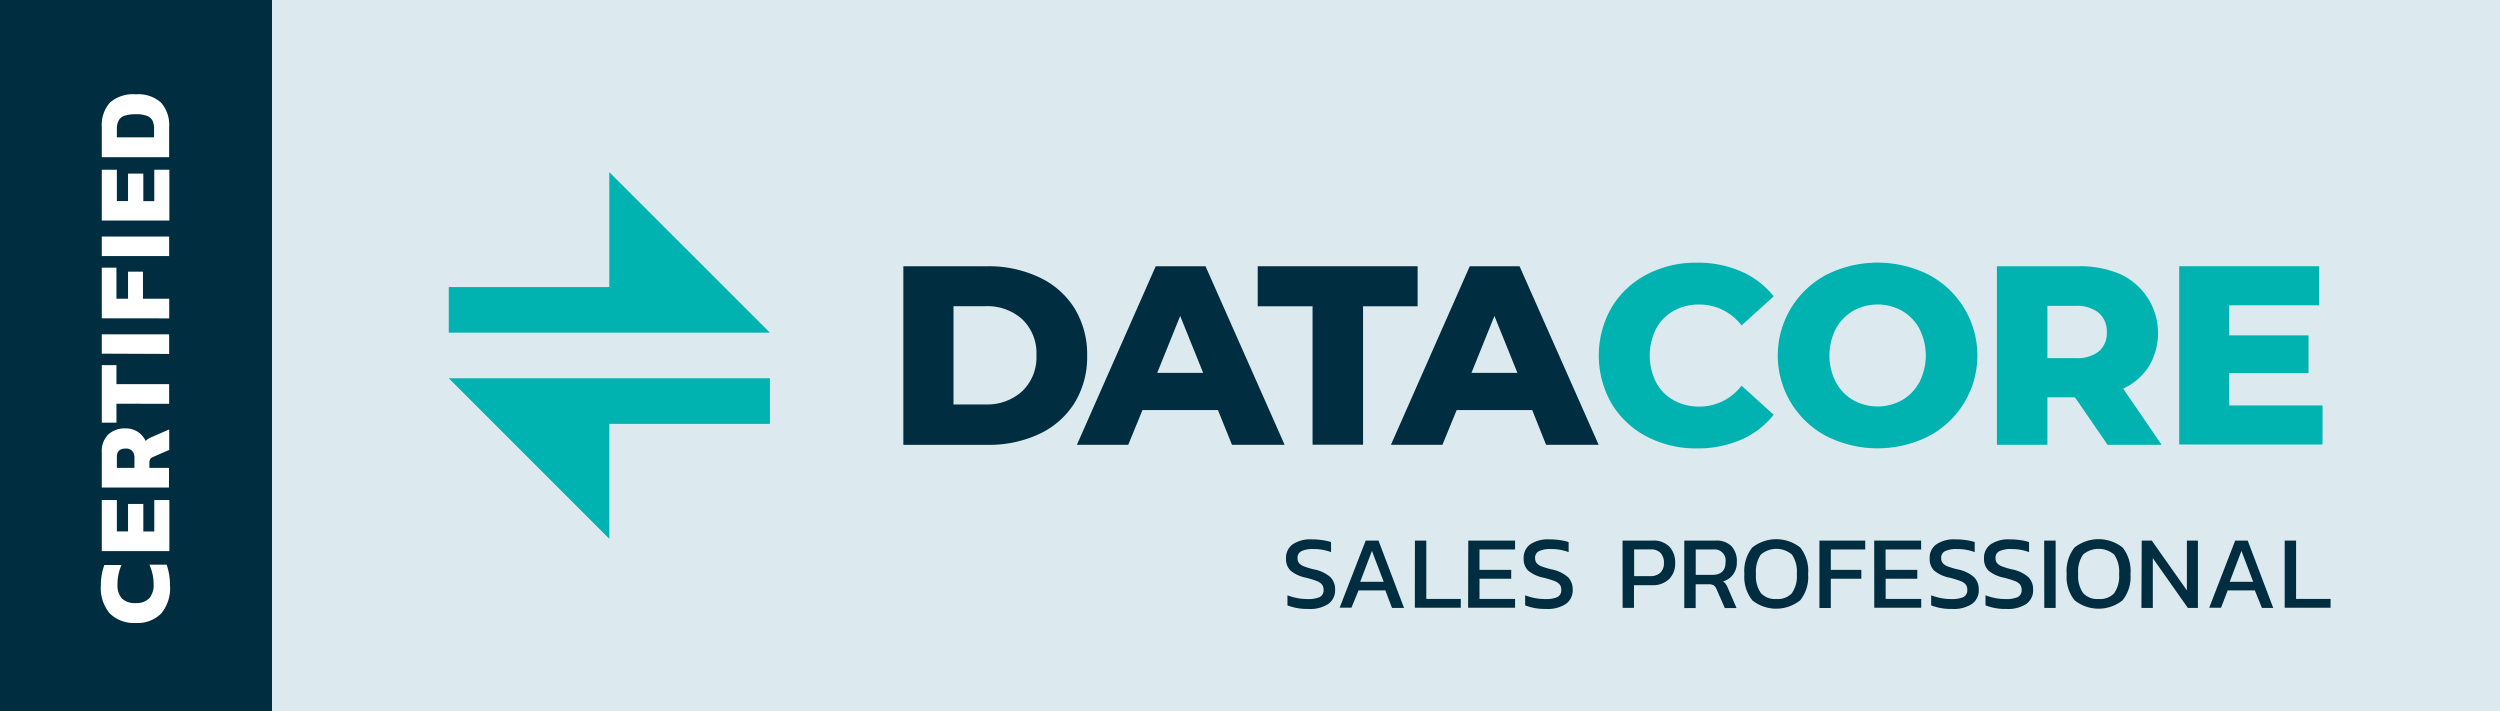 <svg xmlns="http://www.w3.org/2000/svg" viewBox="0 0 351.47 100"><defs><style>.cls-1{fill:#dceaef;}.cls-2{fill:#00b2b0;}.cls-3{fill:#002d3f;}.cls-4{fill:#fff;}</style></defs><title>Asset 1</title><g id="Layer_2" data-name="Layer 2"><g id="Layer_1-2" data-name="Layer 1"><rect class="cls-1" width="351.47" height="100"/><polygon class="cls-2" points="63.09 46.77 63.09 40.36 85.66 40.36 85.66 24.2 108.24 46.77 63.09 46.77"/><polygon class="cls-2" points="63.09 53.18 85.66 75.75 85.66 59.59 108.24 59.59 108.24 53.18 63.09 53.18"/><path class="cls-3" d="M127,37.43h11.87A16.62,16.62,0,0,1,146.13,39a11.62,11.62,0,0,1,4.95,4.37A12.34,12.34,0,0,1,152.84,50a12.33,12.33,0,0,1-1.76,6.63A11.61,11.61,0,0,1,146.13,61a16.62,16.62,0,0,1-7.31,1.54H127Zm11.58,19.43A7.28,7.28,0,0,0,143.71,55a6.58,6.58,0,0,0,2-5.06,6.59,6.59,0,0,0-2-5.06,7.28,7.28,0,0,0-5.18-1.83h-4.48V56.86Z"/><path class="cls-3" d="M171.23,57.65H160.62l-2,4.88H151.4l11.08-25.1h7l11.12,25.1H173.2Zm-2.08-5.23-3.23-8-3.23,8Z"/><path class="cls-3" d="M184.53,43.06h-7.71V37.43h22.48v5.63h-7.67V62.52h-7.1Z"/><path class="cls-3" d="M215.41,57.65H204.79l-2,4.88h-7.24l11.08-25.1h7l11.12,25.1h-7.39Zm-2.08-5.23-3.23-8-3.23,8Z"/><path class="cls-2" d="M231.49,61.36a12.46,12.46,0,0,1-4.93-4.64,13.57,13.57,0,0,1,0-13.48,12.47,12.47,0,0,1,4.93-4.64,14.85,14.85,0,0,1,7.08-1.67,15.21,15.21,0,0,1,6.2,1.22,11.94,11.94,0,0,1,4.59,3.51l-4.52,4.09a7.43,7.43,0,0,0-5.92-2.94,7.3,7.3,0,0,0-3.64.9,6.23,6.23,0,0,0-2.47,2.53,8.44,8.44,0,0,0,0,7.49,6.22,6.22,0,0,0,2.47,2.53,7.29,7.29,0,0,0,3.64.9,7.43,7.43,0,0,0,5.92-2.94l4.52,4.09a11.94,11.94,0,0,1-4.59,3.51,15.21,15.21,0,0,1-6.2,1.22A14.85,14.85,0,0,1,231.49,61.36Z"/><path class="cls-2" d="M256.81,61.34a12.83,12.83,0,0,1,0-22.73,16,16,0,0,1,14.31,0,12.83,12.83,0,0,1,0,22.73,16,16,0,0,1-14.31,0Zm10.6-5.09a6.44,6.44,0,0,0,2.44-2.53,8.28,8.28,0,0,0,0-7.49,6.45,6.45,0,0,0-2.44-2.53,7.06,7.06,0,0,0-6.88,0,6.45,6.45,0,0,0-2.44,2.53,8.28,8.28,0,0,0,0,7.49,6.44,6.44,0,0,0,2.44,2.53,7.06,7.06,0,0,0,6.88,0Z"/><path class="cls-2" d="M291.71,55.86h-3.87v6.67h-7.1V37.43h11.47a14.32,14.32,0,0,1,5.92,1.13,9.13,9.13,0,0,1,4,12.91,8.59,8.59,0,0,1-3.64,3.17l5.41,7.89h-7.6ZM295.08,44a4.9,4.9,0,0,0-3.3-1h-3.94v7.35h3.94a5,5,0,0,0,3.3-.95,3.37,3.37,0,0,0,1.11-2.71A3.42,3.42,0,0,0,295.08,44Z"/><path class="cls-2" d="M326.52,57v5.49H306.37V37.43h19.68v5.49H313.4v4.23h11.15v5.31H313.4V57Z"/><rect class="cls-3" width="38.24" height="100" transform="translate(38.24 100) rotate(180)"/><path class="cls-3" d="M181,85.11V83.69a7.71,7.71,0,0,0,2.81.53,4,4,0,0,0,1.73-.28,1.07,1.07,0,0,0,.54-1,1.21,1.21,0,0,0-.23-.77,1.77,1.77,0,0,0-.74-.49,13.61,13.61,0,0,0-1.54-.47,4.81,4.81,0,0,1-2.15-1,2.26,2.26,0,0,1-.62-1.68,2.32,2.32,0,0,1,.93-2,4.45,4.45,0,0,1,2.71-.7,10,10,0,0,1,1.51.11,6.51,6.51,0,0,1,1.18.27v1.41a6.88,6.88,0,0,0-2.47-.43,3.73,3.73,0,0,0-1.68.29,1,1,0,0,0-.56,1,1.07,1.07,0,0,0,.21.68,1.7,1.7,0,0,0,.68.46,10.68,10.68,0,0,0,1.43.43,4.91,4.91,0,0,1,2.31,1.1,2.43,2.43,0,0,1,.65,1.75,2.32,2.32,0,0,1-.95,2,4.63,4.63,0,0,1-2.79.71A7.72,7.72,0,0,1,181,85.11Z"/><path class="cls-3" d="M192,76h1.8l3.59,9.47H195.7L194.76,83H191L190,85.43h-1.66Zm2.53,5.79-1.65-4.34-1.65,4.34Z"/><path class="cls-3" d="M198.92,76h1.6V84.2h4.85v1.24h-6.46Z"/><path class="cls-3" d="M206.42,76H213v1.25h-5v2.87h4.46v1.24H208V84.2h5v1.24h-6.6Z"/><path class="cls-3" d="M214.42,85.11V83.69a7.72,7.72,0,0,0,2.81.53,4,4,0,0,0,1.73-.28,1.07,1.07,0,0,0,.54-1,1.21,1.21,0,0,0-.23-.77,1.78,1.78,0,0,0-.74-.49,13.75,13.75,0,0,0-1.55-.47,4.79,4.79,0,0,1-2.15-1,2.25,2.25,0,0,1-.62-1.68,2.32,2.32,0,0,1,.92-2,4.45,4.45,0,0,1,2.71-.7,10,10,0,0,1,1.51.11,6.48,6.48,0,0,1,1.18.27v1.41a6.87,6.87,0,0,0-2.47-.43,3.72,3.72,0,0,0-1.68.29,1,1,0,0,0-.56,1,1.07,1.07,0,0,0,.21.68,1.69,1.69,0,0,0,.68.46,10.62,10.62,0,0,0,1.43.43,4.91,4.91,0,0,1,2.31,1.1,2.43,2.43,0,0,1,.65,1.75,2.32,2.32,0,0,1-.95,2,4.64,4.64,0,0,1-2.79.71A7.73,7.73,0,0,1,214.42,85.11Z"/><path class="cls-3" d="M228.11,76h4.22a3.08,3.08,0,0,1,2.38.87,3.25,3.25,0,0,1,.8,2.29,3,3,0,0,1-.87,2.26,3.23,3.23,0,0,1-2.36.85h-2.56v3.19h-1.6ZM232,81a2,2,0,0,0,1.43-.49,1.82,1.82,0,0,0,.5-1.36,2,2,0,0,0-.47-1.41,1.81,1.81,0,0,0-1.38-.5h-2.34V81Z"/><path class="cls-3" d="M236.79,76h4.35a3,3,0,0,1,2.29.79,3.13,3.13,0,0,1,.75,2.24,2.83,2.83,0,0,1-.51,1.71,2.66,2.66,0,0,1-1.43,1,1.57,1.57,0,0,1,.4.39,3.33,3.33,0,0,1,.31.61l1.19,2.75h-1.65l-1.16-2.65a1.23,1.23,0,0,0-.41-.55,1.39,1.39,0,0,0-.75-.15h-1.78v3.35h-1.6Zm3.93,4.82q1.87,0,1.87-1.79a1.55,1.55,0,0,0-1.72-1.78h-2.47v3.57Z"/><path class="cls-3" d="M246.35,84.39a5.22,5.22,0,0,1-1.11-3.67,5.33,5.33,0,0,1,1.1-3.74,5.45,5.45,0,0,1,6.76,0,5.33,5.33,0,0,1,1.1,3.74,5.21,5.21,0,0,1-1.11,3.67,5.4,5.4,0,0,1-6.75,0Zm5.57-1a4.15,4.15,0,0,0,.69-2.68,4.27,4.27,0,0,0-.68-2.74,3.37,3.37,0,0,0-4.38,0,4.26,4.26,0,0,0-.68,2.74,4.16,4.16,0,0,0,.69,2.67,2.67,2.67,0,0,0,2.18.83A2.7,2.7,0,0,0,251.92,83.4Z"/><path class="cls-3" d="M255.79,76h6.44v1.25h-4.84v2.87h4.29v1.24h-4.29v4.12h-1.6Z"/><path class="cls-3" d="M263.49,76h6.6v1.25h-5v2.87h4.46v1.24H265.1V84.2h5v1.24h-6.6Z"/><path class="cls-3" d="M271.5,85.11V83.69a7.71,7.71,0,0,0,2.81.53,4,4,0,0,0,1.73-.28,1.07,1.07,0,0,0,.54-1,1.2,1.2,0,0,0-.23-.77,1.77,1.77,0,0,0-.74-.49,13.65,13.65,0,0,0-1.55-.47,4.81,4.81,0,0,1-2.15-1,2.26,2.26,0,0,1-.62-1.68,2.32,2.32,0,0,1,.93-2,4.45,4.45,0,0,1,2.71-.7,10,10,0,0,1,1.51.11,6.53,6.53,0,0,1,1.18.27v1.41a6.88,6.88,0,0,0-2.47-.43,3.72,3.72,0,0,0-1.68.29,1,1,0,0,0-.56,1,1.06,1.06,0,0,0,.21.68,1.69,1.69,0,0,0,.68.46,10.62,10.62,0,0,0,1.43.43,4.9,4.9,0,0,1,2.31,1.1,2.42,2.42,0,0,1,.65,1.75,2.32,2.32,0,0,1-.95,2,4.63,4.63,0,0,1-2.79.71A7.71,7.71,0,0,1,271.5,85.11Z"/><path class="cls-3" d="M279.14,85.11V83.69a7.71,7.71,0,0,0,2.81.53,4,4,0,0,0,1.73-.28,1.07,1.07,0,0,0,.54-1,1.2,1.2,0,0,0-.23-.77,1.77,1.77,0,0,0-.74-.49,13.65,13.65,0,0,0-1.55-.47,4.81,4.81,0,0,1-2.15-1,2.26,2.26,0,0,1-.62-1.68,2.32,2.32,0,0,1,.93-2,4.45,4.45,0,0,1,2.71-.7,10,10,0,0,1,1.51.11,6.53,6.53,0,0,1,1.18.27v1.41a6.88,6.88,0,0,0-2.47-.43,3.72,3.72,0,0,0-1.68.29,1,1,0,0,0-.56,1,1.06,1.06,0,0,0,.21.68,1.69,1.69,0,0,0,.68.46,10.62,10.62,0,0,0,1.43.43,4.9,4.9,0,0,1,2.31,1.1,2.42,2.42,0,0,1,.65,1.75,2.32,2.32,0,0,1-.95,2,4.63,4.63,0,0,1-2.79.71A7.71,7.71,0,0,1,279.14,85.11Z"/><path class="cls-3" d="M287.39,76H289v9.47h-1.6Z"/><path class="cls-3" d="M291.66,84.39a5.22,5.22,0,0,1-1.11-3.67,5.33,5.33,0,0,1,1.1-3.74,5.45,5.45,0,0,1,6.77,0,5.33,5.33,0,0,1,1.1,3.74,5.22,5.22,0,0,1-1.11,3.67,5.4,5.4,0,0,1-6.75,0Zm5.57-1a4.15,4.15,0,0,0,.69-2.68,4.26,4.26,0,0,0-.69-2.74,3.37,3.37,0,0,0-4.38,0,4.26,4.26,0,0,0-.68,2.74,4.16,4.16,0,0,0,.69,2.67,2.67,2.67,0,0,0,2.18.83A2.7,2.7,0,0,0,297.23,83.4Z"/><path class="cls-3" d="M301.1,76h1.41l4.94,7V76H309v9.47h-1.41l-4.93-7v7h-1.6Z"/><path class="cls-3" d="M314.24,76H316l3.59,9.47H318L317,83h-3.81l-.94,2.44h-1.66Zm2.53,5.79-1.65-4.34-1.65,4.34Z"/><path class="cls-3" d="M321.2,76h1.6V84.2h4.85v1.24H321.2Z"/><path class="cls-4" d="M22.68,86.23a4.65,4.65,0,0,1-3.58,1.35,4.82,4.82,0,0,1-3.66-1.33,5.51,5.51,0,0,1-1.26-3.93,8.51,8.51,0,0,1,.12-1.52,8.59,8.59,0,0,1,.37-1.37h2.41a6.63,6.63,0,0,0-.56,2.71,2.79,2.79,0,0,0,.62,2,2.62,2.62,0,0,0,2,.64A2.41,2.41,0,0,0,21,84.09a2.91,2.91,0,0,0,.6-2A6.69,6.69,0,0,0,21,79.39h2.43a8.86,8.86,0,0,1,.47,2.91A5.57,5.57,0,0,1,22.68,86.23Z"/><path class="cls-4" d="M14.31,77.48V70.3h2.12v4.41H18V70.85h2.15v3.87h1.54V70.3h2.12v7.18Z"/><path class="cls-4" d="M14.31,68.54V63.61a3.3,3.3,0,0,1,.91-2.53,3.45,3.45,0,0,1,2.46-.85,3,3,0,0,1,1.67.47A3.15,3.15,0,0,1,20.48,62a1.4,1.4,0,0,1,.31-.28,3.42,3.42,0,0,1,.51-.26l2.49-1.09v2.88l-2.28,1a.85.85,0,0,0-.38.29A.88.88,0,0,0,21,65v.78h2.76v2.76Zm4.59-4.22a1.3,1.3,0,0,0-.32-.93,1.19,1.19,0,0,0-.9-.33q-1.25,0-1.25,1.18v1.54H18.9Z"/><path class="cls-4" d="M16.37,56.76v2.66H14.31V51.33h2.06V54h7.41v2.77Z"/><path class="cls-4" d="M14.31,49.72V47h9.47v2.76Z"/><path class="cls-4" d="M14.31,44.75V37.63h2.06V42H18V38.19H20.1V42h3.69v2.76Z"/><path class="cls-4" d="M14.31,36V33.25h9.47V36Z"/><path class="cls-4" d="M14.31,31V23.86h2.12v4.41H18V24.41h2.15v3.87h1.54V23.86h2.12V31Z"/><path class="cls-4" d="M14.31,22.1V17.86a4.73,4.73,0,0,1,1.14-3.43,4.93,4.93,0,0,1,3.65-1.17,4.75,4.75,0,0,1,3.54,1.17,4.73,4.73,0,0,1,1.14,3.43V22.1Zm7.35-3.88A2.83,2.83,0,0,0,21.46,17a1.44,1.44,0,0,0-.77-.7,4.06,4.06,0,0,0-1.58-.24,4.74,4.74,0,0,0-1.62.22,1.44,1.44,0,0,0-.82.68,2.71,2.71,0,0,0-.24,1.23v1.12h5.23Z"/></g></g></svg>